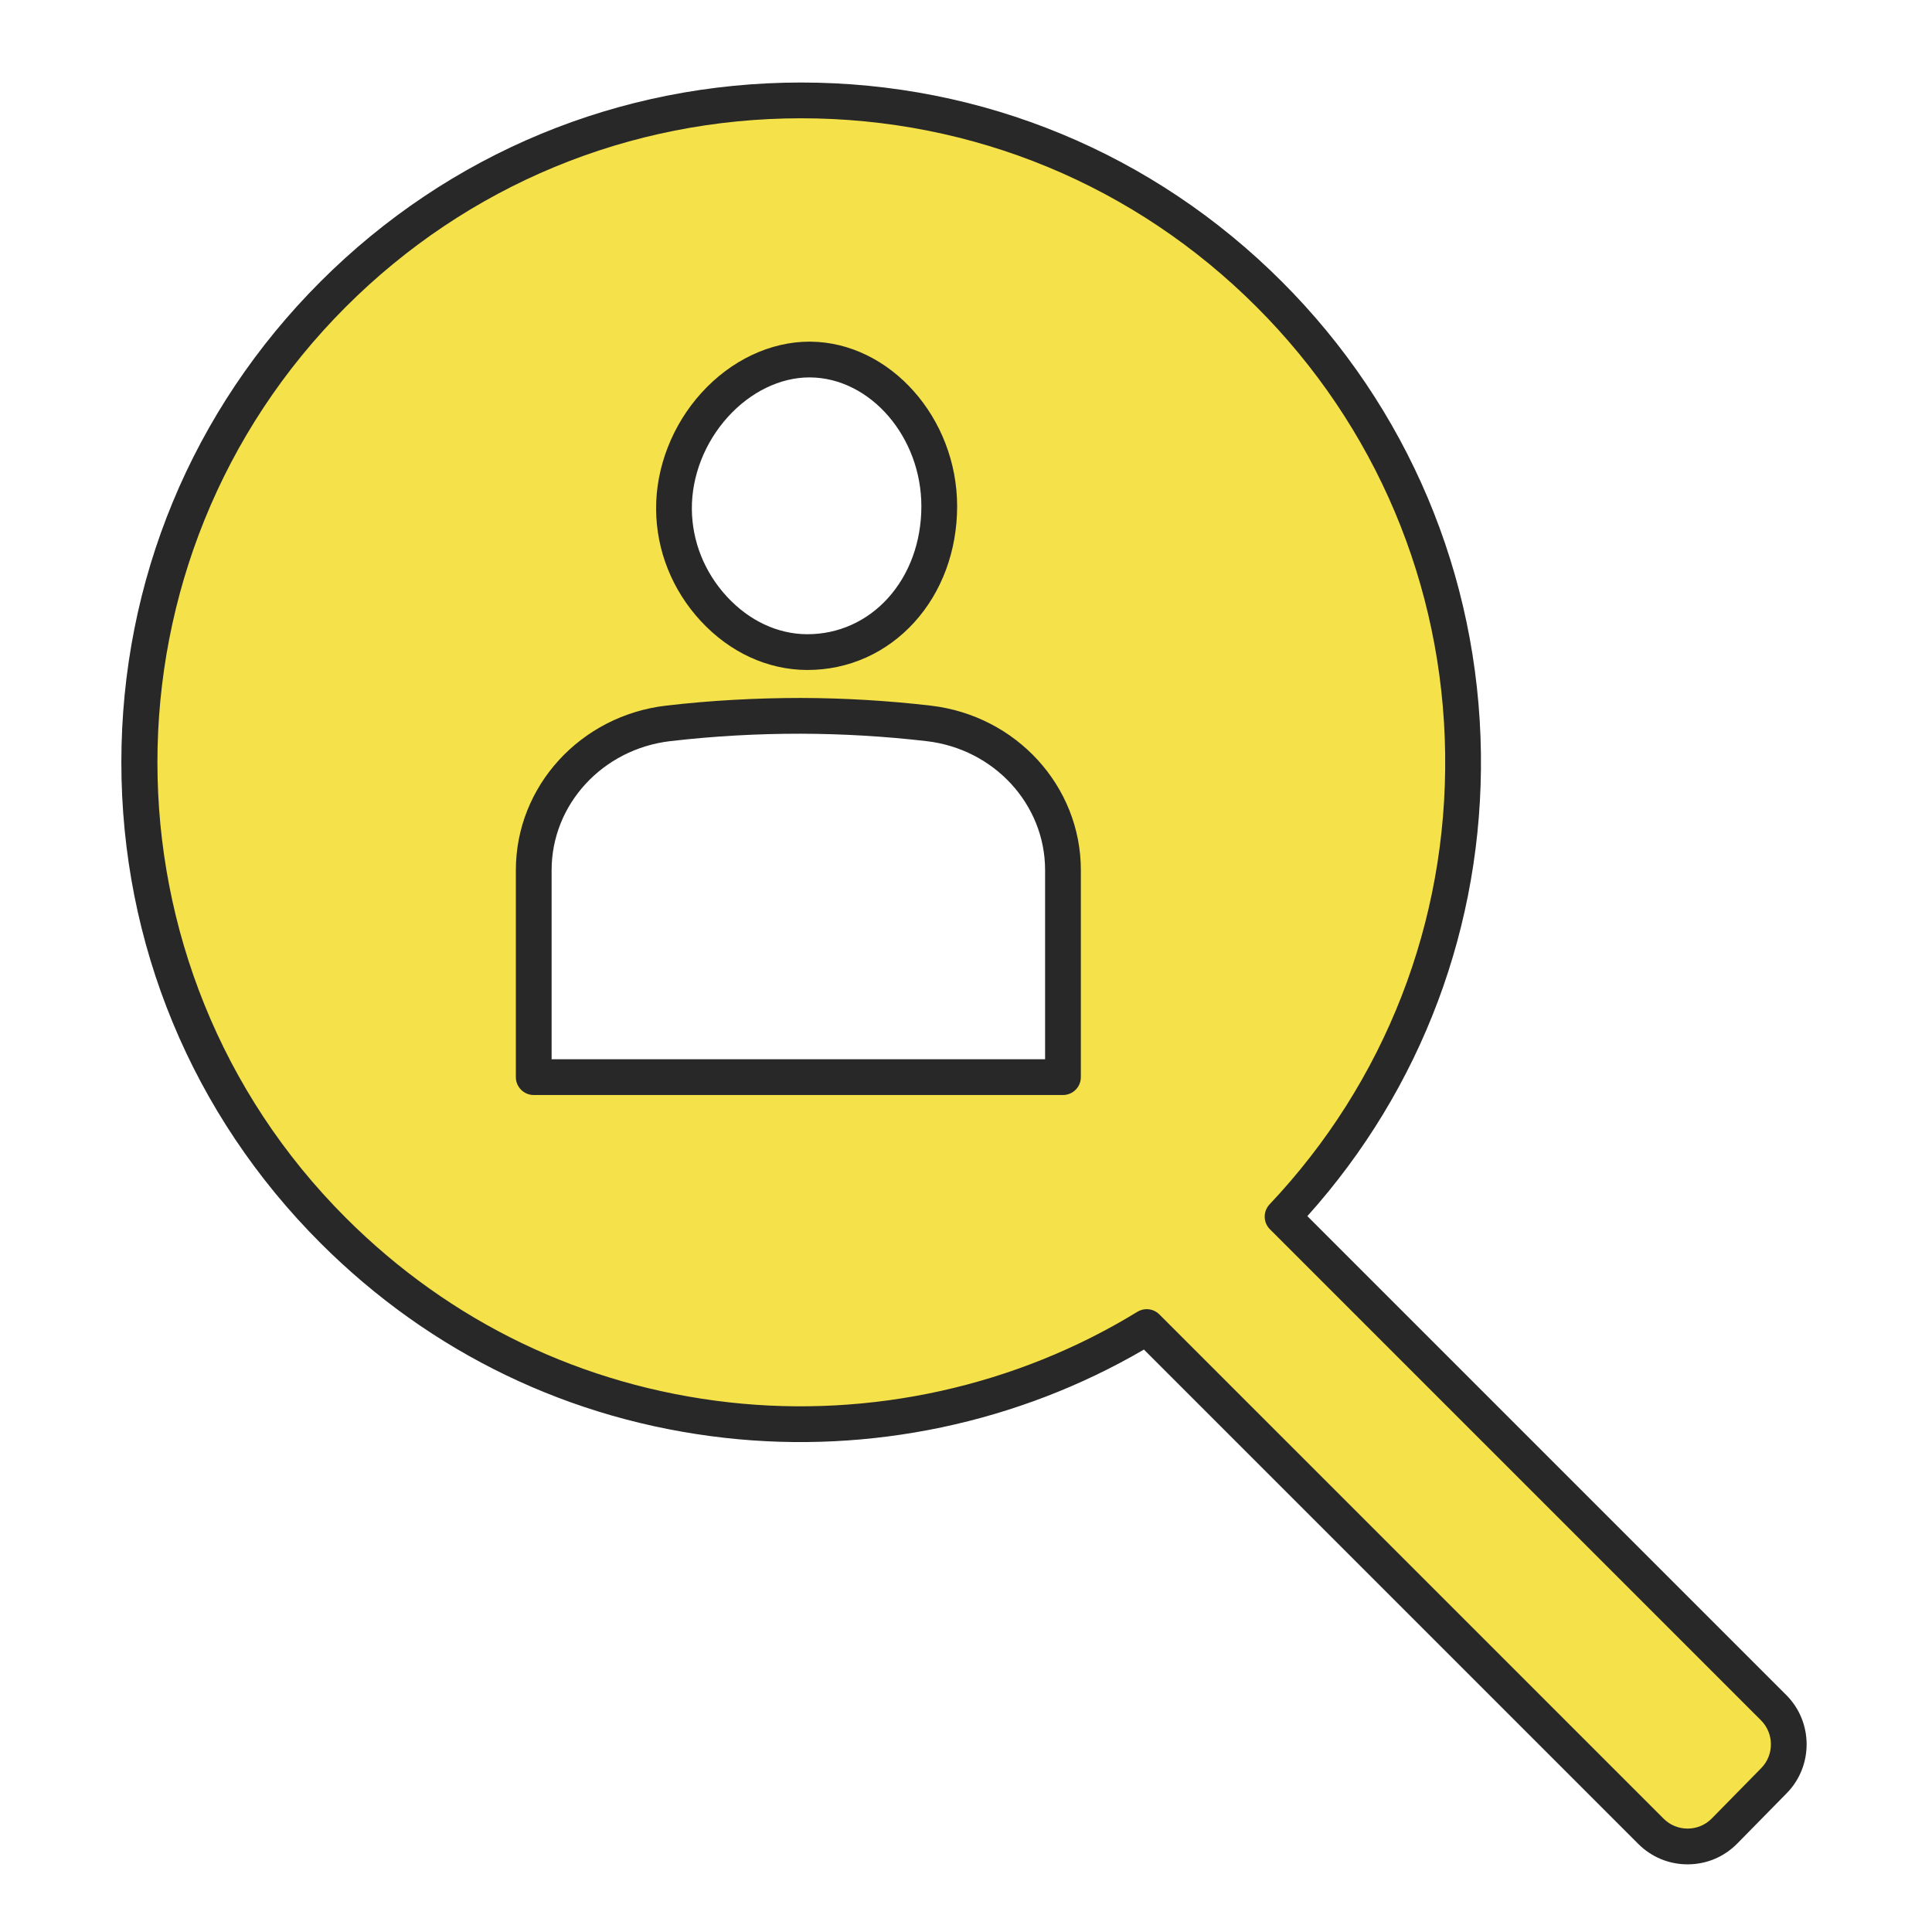 <?xml version="1.0" encoding="utf-8"?>
<!-- Generator: Adobe Illustrator 15.1.0, SVG Export Plug-In  -->
<!DOCTYPE svg PUBLIC "-//W3C//DTD SVG 1.1//EN" "http://www.w3.org/Graphics/SVG/1.1/DTD/svg11.dtd">
<svg version="1.1"
	 xmlns="http://www.w3.org/2000/svg" xmlns:xlink="http://www.w3.org/1999/xlink" xmlns:a="http://ns.adobe.com/AdobeSVGViewerExtensions/3.0/"
	 x="0px" y="0px" width="1000px" height="1000px" viewBox="-62.813 -42.712 1000 1000"
	 enable-background="new -62.813 -42.712 1000 1000" xml:space="preserve">
<defs>
</defs>
<path fill="#F5E149" d="M855.227,841.196L601.049,587.013c126.837-134.266,124.542-345.953-6.91-477.405
	c-133.801-133.801-350.734-133.801-484.531,0c-133.801,133.796-133.801,350.73,0,484.531
	c114.262,114.263,289.144,130.929,421.115,50.028l260.992,260.996c10.542,10.537,27.649,10.461,38.098-0.166l25.58-26.043
	C865.71,868.457,865.637,851.603,855.227,841.196z M307.061,166.898c13.521-14.944,31.424-23.517,49.12-23.521l0.488,0.004
	c36.155,0.353,66.688,35.169,66.679,76.001c-0.023,20.656-7.036,39.748-19.751,53.765c-12.671,13.971-29.896,21.667-48.5,21.667
	h-0.253c-17.799-0.095-34.912-8.057-48.188-22.421c-13.186-14.262-20.507-32.599-20.62-51.632
	C285.917,201.42,293.586,181.791,307.061,166.898z M487.383,514.812H213.449V407.636c0-38.537,29.775-71.297,69.603-75.929
	c20.995-2.441,43.99-3.958,68.704-3.904c23.747,0.059,45.888,1.559,66.173,3.923c39.761,4.636,69.454,37.424,69.454,75.902V514.812z
	"/>
<path fill="#282828" d="M810.675,922.271c-9.633,0-18.685-3.747-25.503-10.565L529.281,655.817
	c-64.917,37.907-141.601,54.135-216.789,45.721c-79.982-8.951-152.405-43.829-209.432-100.855C36.603,534.226,0,445.86,0,351.874
	c0-93.992,36.603-182.352,103.061-248.812C169.522,36.603,257.883,0,351.874,0c93.986,0,182.351,36.603,248.809,103.063
	c65.207,65.204,101.795,151.883,103.024,244.067c1.188,88.993-30.651,173.729-89.833,239.623L861.77,834.651
	c13.944,13.941,14.044,36.725,0.225,50.792l-25.58,26.038c-6.796,6.917-15.879,10.748-25.577,10.79
	C810.783,922.271,810.729,922.271,810.675,922.271z M530.718,634.912c2.396,0,4.763,0.927,6.548,2.712L798.258,898.62
	c3.321,3.316,7.73,5.142,12.421,5.142c0.028,0,0.05,0,0.078,0c4.722-0.018,9.146-1.884,12.459-5.255l25.576-26.037
	c6.729-6.851,6.684-17.943-0.108-24.73L594.505,593.556c-3.542-3.537-3.625-9.254-0.185-12.896
	c59.77-63.271,92.043-146.119,90.877-233.283c-1.166-87.333-35.83-169.453-97.602-231.227
	c-62.964-62.964-146.68-97.642-235.722-97.642c-89.047,0-172.762,34.677-235.727,97.642c-129.974,129.978-129.974,341.466,0,471.445
	c54.031,54.027,122.64,87.068,198.407,95.547c73.557,8.218,148.604-8.415,211.33-46.866
	C527.383,635.359,529.056,634.912,530.718,634.912z M487.378,524.067H213.449c-5.11,0-9.254-4.145-9.254-9.256V407.636
	c0-43.371,33.438-79.964,77.786-85.12c23.078-2.686,46.53-3.96,69.792-3.969c22.395,0.054,45.012,1.396,67.226,3.986
	c44.257,5.156,77.633,41.74,77.633,85.094v107.185C496.633,519.923,492.489,524.067,487.378,524.067z M222.704,505.558h255.42
	v-97.931c0-33.959-26.34-62.64-61.266-66.711c-21.523-2.508-43.431-3.804-65.129-3.858c-22.432-0.037-45.251,1.242-67.61,3.844
	c-35.012,4.072-61.415,32.762-61.415,66.734V505.558z M355.096,304.069h-0.253c-20.443-0.109-39.951-9.127-54.989-25.396
	c-14.754-15.964-22.946-36.511-23.073-57.858c-0.131-21.617,8.405-43.534,23.412-60.127c0.004,0,0.004,0,0.004,0
	c15.273-16.88,35.675-26.561,55.979-26.565l0.533,0.004c41.17,0.402,75.902,39.446,75.889,85.255
	c-0.023,22.961-7.886,44.258-22.147,59.983C396,295.294,376.343,304.069,355.096,304.069z M313.92,173.106L313.92,173.106
	c-11.943,13.202-18.735,30.552-18.631,47.601c0.099,16.715,6.547,32.843,18.156,45.405c11.519,12.459,26.236,19.368,41.446,19.449
	h0.204c15.96,0,30.75-6.616,41.645-18.632c11.17-12.313,17.33-29.205,17.347-47.556c0.009-35.867-26.326-66.432-57.51-66.737
	l-0.443-0.006C341.097,152.636,325.691,160.096,313.92,173.106z"/>
</svg>
